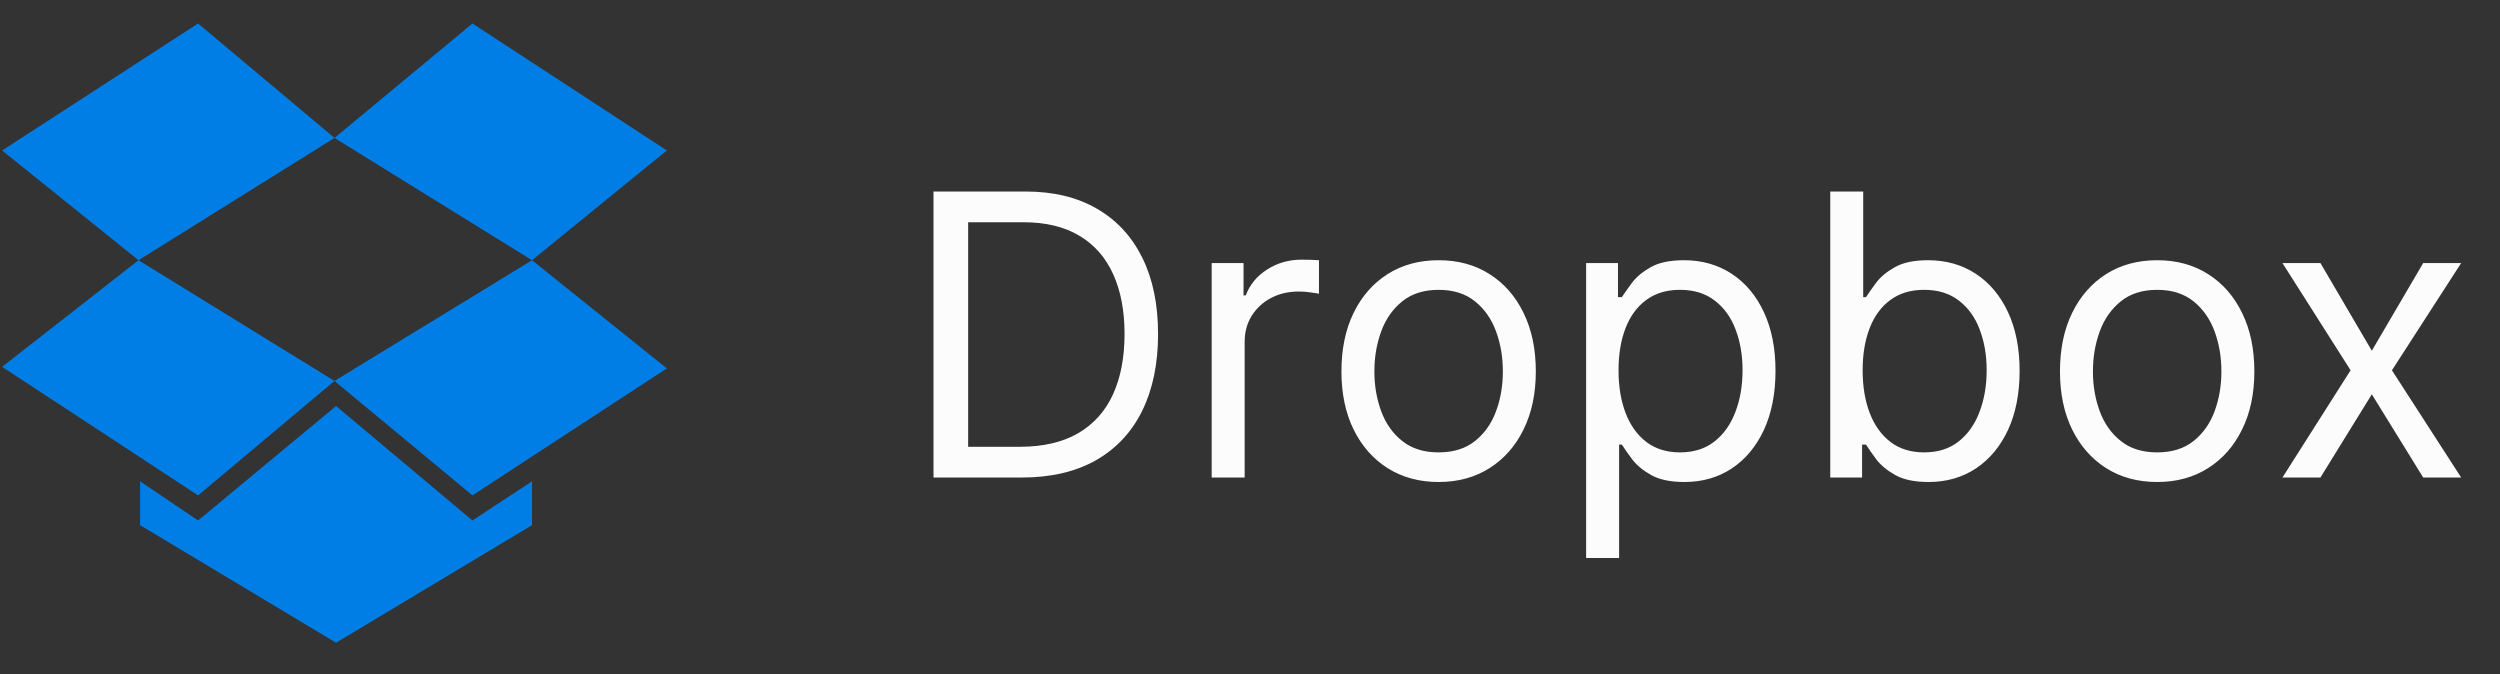 <svg width="89" height="24" viewBox="0 0 89 24" fill="none" xmlns="http://www.w3.org/2000/svg">
<rect x="0" y="0" width="89" height="24" fill="#333333" stroke="none"/>
<path d="M7.052 0.836L0.075 5.357L4.931 9.264L11.908 4.91L7.052 0.836ZM0.075 13.059L7.052 17.636L11.908 13.562L4.931 9.264L0.075 13.059ZM11.908 13.562L16.819 17.636L23.74 13.115L18.94 9.264L11.908 13.562ZM23.74 5.357L16.819 0.836L11.908 4.91L18.94 9.264L23.74 5.357ZM11.964 14.454L7.052 18.529L4.987 17.134V18.696L11.964 22.882L18.94 18.696V17.134L16.819 18.529L11.964 14.454Z" fill="#007EE5"/>
<path d="M36.375 17H33.233V6.818H36.514C37.502 6.818 38.347 7.022 39.05 7.43C39.752 7.834 40.291 8.416 40.666 9.175C41.04 9.93 41.227 10.835 41.227 11.889C41.227 12.95 41.038 13.863 40.66 14.629C40.283 15.391 39.733 15.977 39.01 16.389C38.287 16.796 37.409 17 36.375 17ZM34.466 15.906H36.295C37.137 15.906 37.835 15.744 38.389 15.419C38.942 15.094 39.355 14.632 39.626 14.032C39.898 13.432 40.034 12.718 40.034 11.889C40.034 11.067 39.9 10.36 39.631 9.766C39.363 9.17 38.962 8.712 38.428 8.394C37.895 8.073 37.23 7.912 36.435 7.912H34.466V15.906ZM43.136 17V9.364H44.27V10.517H44.349C44.489 10.139 44.74 9.833 45.105 9.597C45.47 9.362 45.881 9.244 46.338 9.244C46.424 9.244 46.532 9.246 46.661 9.249C46.791 9.253 46.888 9.258 46.955 9.264V10.457C46.915 10.447 46.824 10.432 46.681 10.413C46.542 10.389 46.394 10.378 46.239 10.378C45.867 10.378 45.536 10.456 45.244 10.611C44.956 10.764 44.727 10.976 44.558 11.248C44.392 11.516 44.31 11.823 44.31 12.168V17H43.136ZM51.215 17.159C50.526 17.159 49.921 16.995 49.401 16.667C48.883 16.339 48.479 15.88 48.188 15.29C47.899 14.7 47.755 14.01 47.755 13.222C47.755 12.426 47.899 11.732 48.188 11.139C48.479 10.545 48.883 10.085 49.401 9.756C49.921 9.428 50.526 9.264 51.215 9.264C51.905 9.264 52.508 9.428 53.025 9.756C53.545 10.085 53.95 10.545 54.238 11.139C54.53 11.732 54.675 12.426 54.675 13.222C54.675 14.01 54.53 14.7 54.238 15.29C53.95 15.88 53.545 16.339 53.025 16.667C52.508 16.995 51.905 17.159 51.215 17.159ZM51.215 16.105C51.739 16.105 52.17 15.971 52.508 15.702C52.846 15.434 53.096 15.081 53.258 14.643C53.421 14.206 53.502 13.732 53.502 13.222C53.502 12.711 53.421 12.236 53.258 11.795C53.096 11.354 52.846 10.998 52.508 10.726C52.17 10.454 51.739 10.318 51.215 10.318C50.691 10.318 50.261 10.454 49.923 10.726C49.584 10.998 49.334 11.354 49.172 11.795C49.01 12.236 48.928 12.711 48.928 13.222C48.928 13.732 49.01 14.206 49.172 14.643C49.334 15.081 49.584 15.434 49.923 15.702C50.261 15.971 50.691 16.105 51.215 16.105ZM56.466 19.864V9.364H57.6V10.577H57.739C57.825 10.444 57.945 10.275 58.097 10.07C58.253 9.861 58.475 9.675 58.763 9.513C59.055 9.347 59.449 9.264 59.947 9.264C60.59 9.264 61.156 9.425 61.647 9.746C62.137 10.068 62.52 10.524 62.795 11.114C63.07 11.704 63.208 12.4 63.208 13.202C63.208 14.01 63.07 14.711 62.795 15.305C62.52 15.895 62.139 16.352 61.652 16.677C61.165 16.998 60.603 17.159 59.966 17.159C59.476 17.159 59.083 17.078 58.788 16.916C58.493 16.75 58.266 16.562 58.107 16.354C57.948 16.142 57.825 15.966 57.739 15.827H57.64V19.864H56.466ZM57.62 13.182C57.62 13.758 57.704 14.267 57.873 14.708C58.042 15.146 58.289 15.489 58.614 15.737C58.939 15.982 59.337 16.105 59.807 16.105C60.298 16.105 60.707 15.976 61.035 15.717C61.367 15.456 61.615 15.104 61.781 14.663C61.95 14.219 62.035 13.725 62.035 13.182C62.035 12.645 61.952 12.161 61.786 11.73C61.624 11.296 61.377 10.953 61.045 10.701C60.717 10.446 60.304 10.318 59.807 10.318C59.33 10.318 58.929 10.439 58.604 10.681C58.279 10.92 58.034 11.255 57.868 11.685C57.703 12.113 57.62 12.612 57.62 13.182ZM65.157 17V6.818H66.33V10.577H66.43C66.516 10.444 66.635 10.275 66.787 10.07C66.943 9.861 67.165 9.675 67.454 9.513C67.745 9.347 68.14 9.264 68.637 9.264C69.28 9.264 69.847 9.425 70.337 9.746C70.828 10.068 71.21 10.524 71.486 11.114C71.761 11.704 71.898 12.4 71.898 13.202C71.898 14.01 71.761 14.711 71.486 15.305C71.21 15.895 70.829 16.352 70.342 16.677C69.855 16.998 69.293 17.159 68.657 17.159C68.166 17.159 67.773 17.078 67.478 16.916C67.183 16.75 66.957 16.562 66.797 16.354C66.638 16.142 66.516 15.966 66.43 15.827H66.29V17H65.157ZM66.31 13.182C66.31 13.758 66.395 14.267 66.564 14.708C66.733 15.146 66.98 15.489 67.305 15.737C67.629 15.982 68.027 16.105 68.498 16.105C68.988 16.105 69.397 15.976 69.726 15.717C70.057 15.456 70.306 15.104 70.471 14.663C70.64 14.219 70.725 13.725 70.725 13.182C70.725 12.645 70.642 12.161 70.476 11.73C70.314 11.296 70.067 10.953 69.736 10.701C69.407 10.446 68.995 10.318 68.498 10.318C68.02 10.318 67.619 10.439 67.295 10.681C66.97 10.92 66.725 11.255 66.559 11.685C66.393 12.113 66.31 12.612 66.31 13.182ZM76.795 17.159C76.106 17.159 75.501 16.995 74.981 16.667C74.464 16.339 74.059 15.88 73.768 15.29C73.479 14.7 73.335 14.01 73.335 13.222C73.335 12.426 73.479 11.732 73.768 11.139C74.059 10.545 74.464 10.085 74.981 9.756C75.501 9.428 76.106 9.264 76.795 9.264C77.485 9.264 78.088 9.428 78.605 9.756C79.125 10.085 79.53 10.545 79.818 11.139C80.11 11.732 80.255 12.426 80.255 13.222C80.255 14.01 80.11 14.7 79.818 15.29C79.53 15.88 79.125 16.339 78.605 16.667C78.088 16.995 77.485 17.159 76.795 17.159ZM76.795 16.105C77.319 16.105 77.75 15.971 78.088 15.702C78.426 15.434 78.676 15.081 78.839 14.643C79.001 14.206 79.082 13.732 79.082 13.222C79.082 12.711 79.001 12.236 78.839 11.795C78.676 11.354 78.426 10.998 78.088 10.726C77.75 10.454 77.319 10.318 76.795 10.318C76.272 10.318 75.841 10.454 75.503 10.726C75.165 10.998 74.914 11.354 74.752 11.795C74.59 12.236 74.508 12.711 74.508 13.222C74.508 13.732 74.59 14.206 74.752 14.643C74.914 15.081 75.165 15.434 75.503 15.702C75.841 15.971 76.272 16.105 76.795 16.105ZM82.607 9.364L84.437 12.486L86.266 9.364H87.618L85.153 13.182L87.618 17H86.266L84.437 14.037L82.607 17H81.255L83.681 13.182L81.255 9.364H82.607Z" fill="#FCFCFD"/>
</svg>
